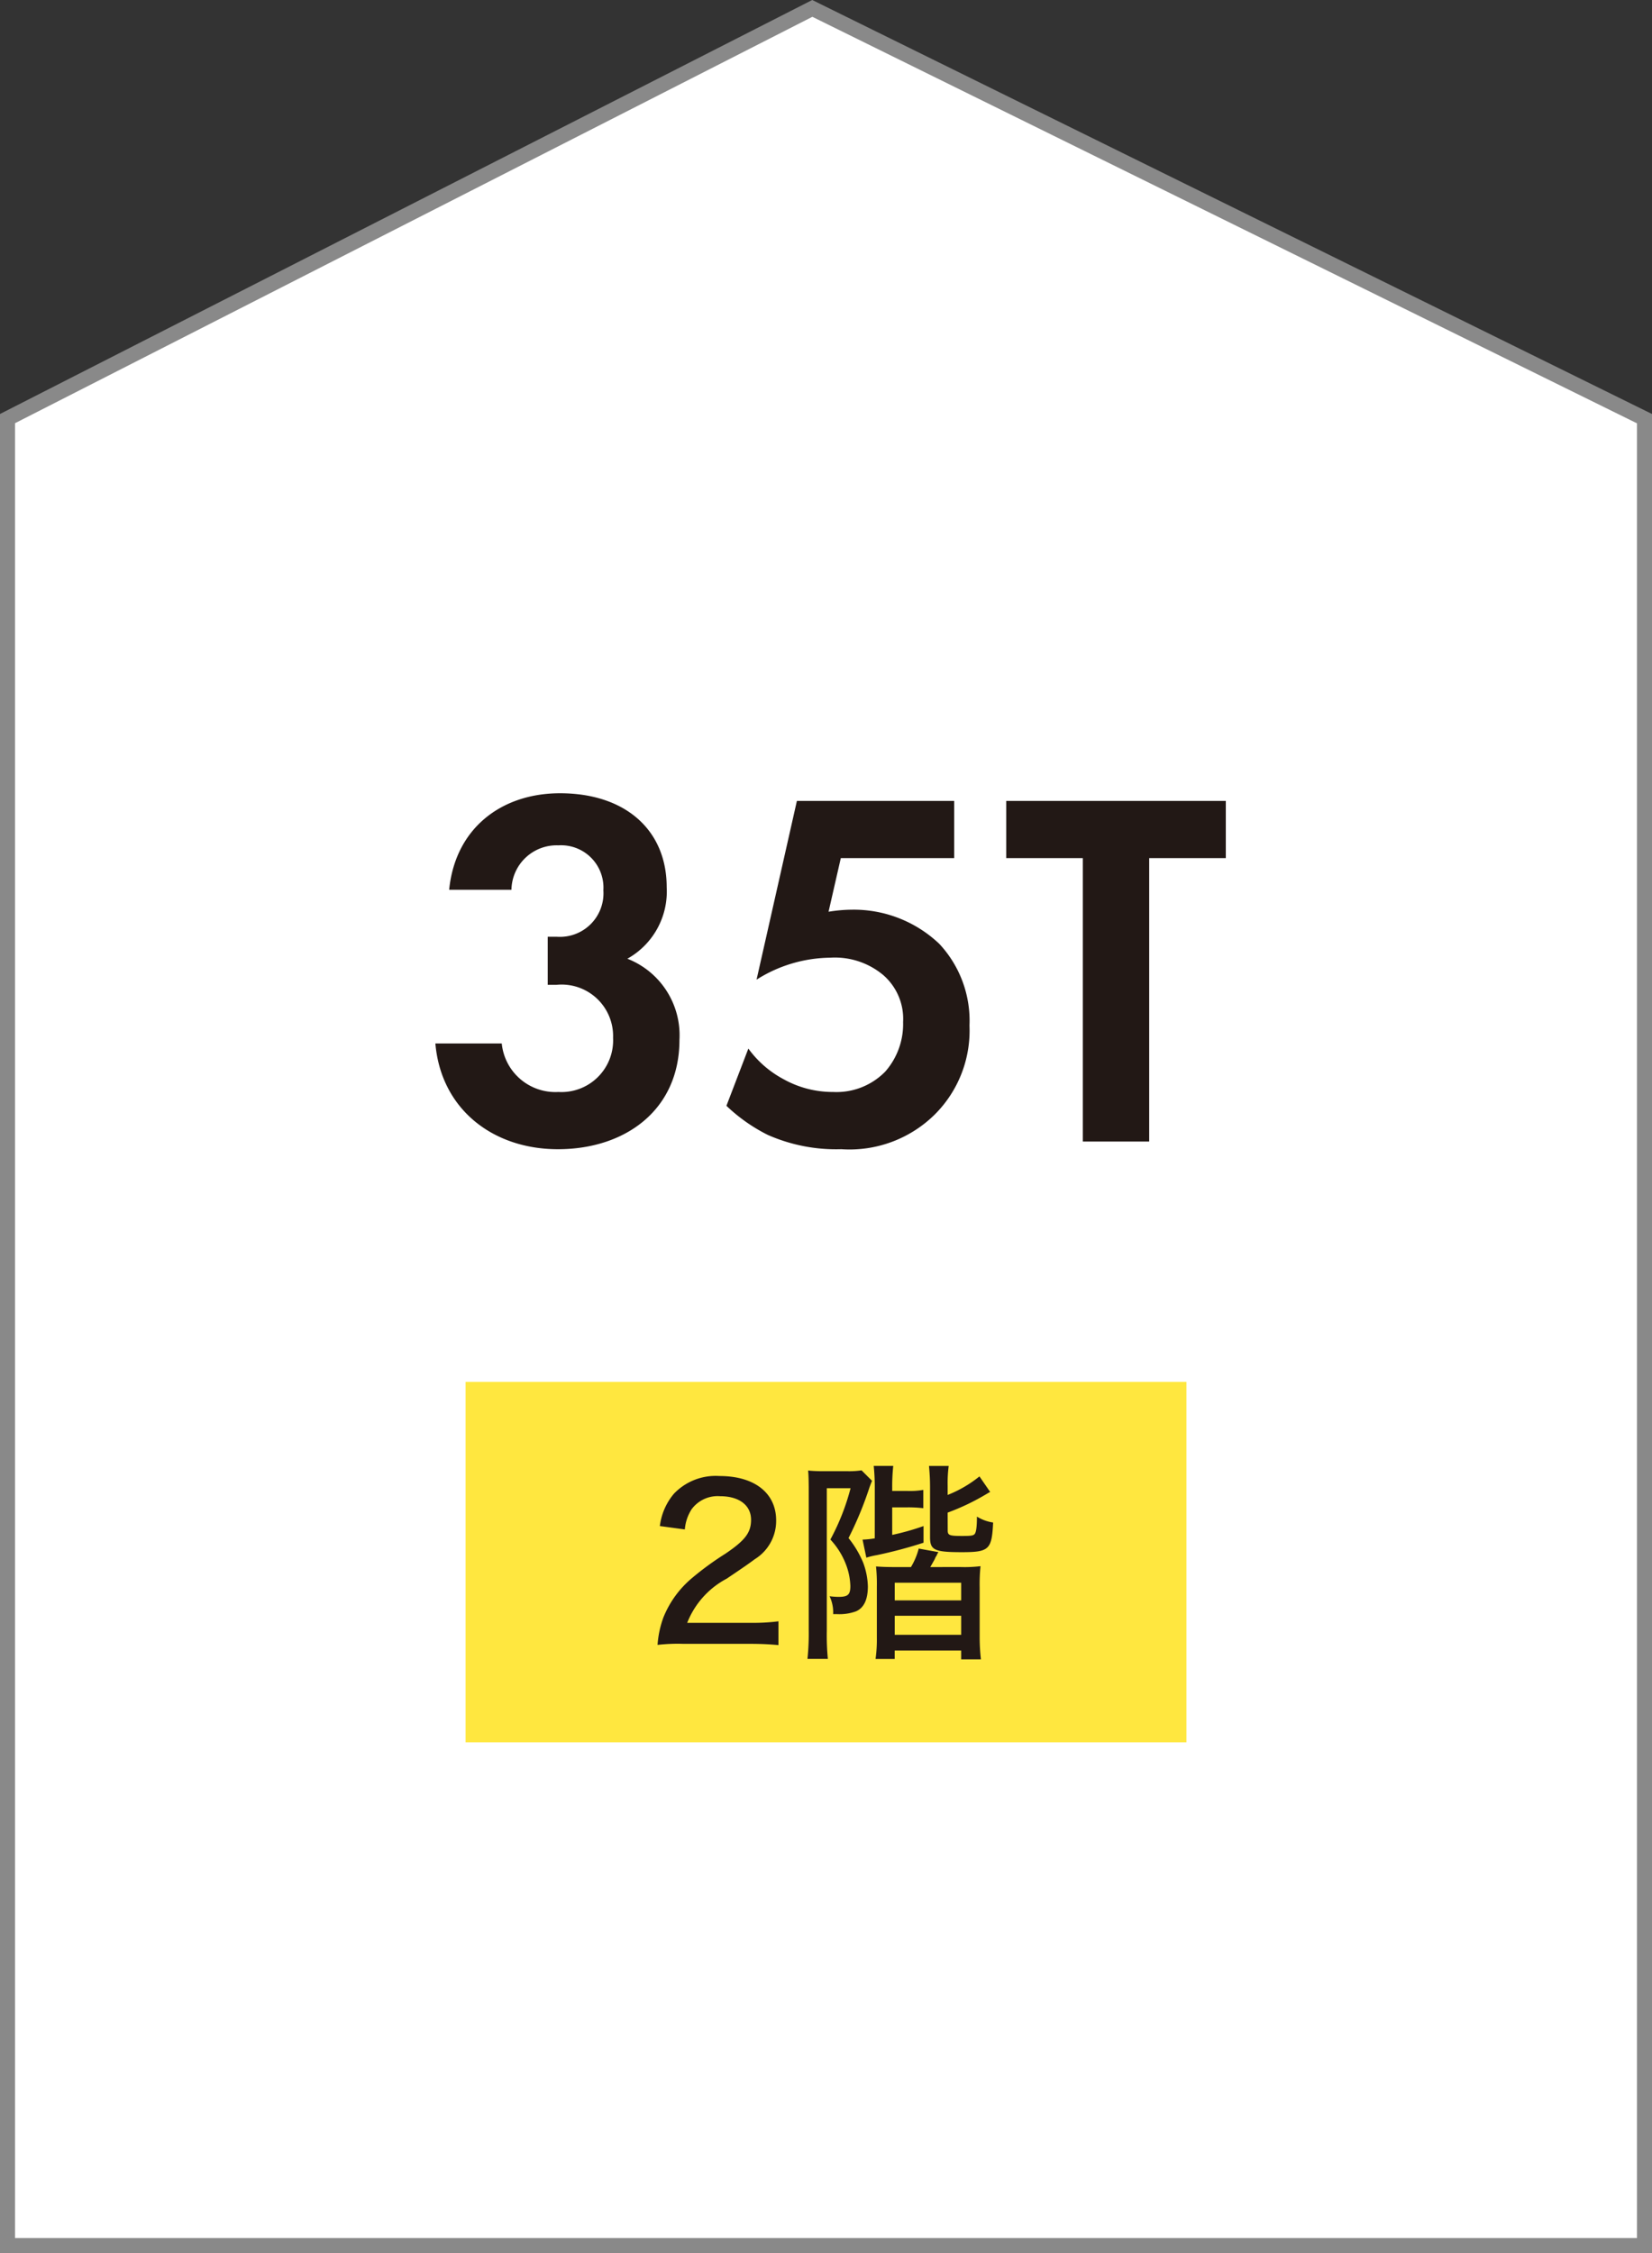 <svg id="コンポーネント_109_7" data-name="コンポーネント 109 – 7" xmlns="http://www.w3.org/2000/svg" width="110" height="150" viewBox="0 0 110 150">
  <rect x="0" y="0" width="110" height="150" fill="#333333" stroke="none"/>
  <g id="グループ_626" data-name="グループ 626" transform="translate(-728.659 -15)">
    <g id="パス_1430" data-name="パス 1430" transform="translate(728.659 48)" fill="#fff">
      <path d="M 109.5 116.5 L 0.5 116.5 L 0.5 -5.131 L 54.087 -32.441 L 109.5 -5.127 L 109.5 116.5 Z" stroke="none"/>
      <path d="M 54.091 -31.881 L 1 -4.825 L 1 116 L 109 116 L 109 -4.816 L 54.091 -31.881 M 54.083 -33 L 110 -5.438 L 110 117 L 0 117 L 0 -5.438 L 54.083 -33 Z" stroke="none" fill="#898989"/>
    </g>
    <rect id="長方形_1181" data-name="長方形 1181" width="48" height="24" transform="translate(759.659 107)" fill="#ffe73f"/>
    <path id="パス_44350" data-name="パス 44350" d="M6.874.07c.812,0,1.344.028,1.96.084V-1.428a13.678,13.678,0,0,1-1.9.1H2.758A5.671,5.671,0,0,1,5.39-4.27c1.246-.84,1.442-.98,1.876-1.3A2.992,2.992,0,0,0,8.68-8.148c0-1.82-1.442-2.954-3.766-2.954A3.841,3.841,0,0,0,1.876-9.926,4.093,4.093,0,0,0,.938-7.77L2.6-7.546A2.9,2.9,0,0,1,3.052-8.89a2.154,2.154,0,0,1,1.9-.868c1.26,0,2.058.6,2.058,1.568,0,.854-.392,1.372-1.722,2.268a19.969,19.969,0,0,0-2.24,1.638,6.667,6.667,0,0,0-1.876,2.6A6.611,6.611,0,0,0,.784.14,11.748,11.748,0,0,1,2.492.07ZM18.942-5.04c.1-.168.168-.294.294-.518a1.07,1.07,0,0,1,.112-.224.216.216,0,0,0,.042-.084.75.75,0,0,1,.1-.168l-1.316-.238a4.59,4.59,0,0,1-.518,1.232H16.73c-.742,0-1.008-.014-1.4-.042a10.989,10.989,0,0,1,.056,1.344v3.4A9.291,9.291,0,0,1,15.3,1.078h1.274V.518H21v.588h1.316a13,13,0,0,1-.084-1.554v-3.22A11.829,11.829,0,0,1,22.288-5.1a8.813,8.813,0,0,1-1.372.056ZM16.576-4H21v1.176H16.576Zm0,2.2H21V-.532H16.576Zm-1.33-5.152a6.156,6.156,0,0,1-.812.084l.252,1.2a5.172,5.172,0,0,1,.7-.168,29.886,29.886,0,0,0,3.108-.826V-7.77a16.521,16.521,0,0,1-2.086.588V-9.016H17.43a8.491,8.491,0,0,1,1.05.056v-1.218a5.255,5.255,0,0,1-1.064.07H16.408v-.238a12.9,12.9,0,0,1,.07-1.428h-1.3a13.9,13.9,0,0,1,.07,1.428ZM20.1-8.666A15.274,15.274,0,0,0,22.68-9.9c.168-.1.168-.1.252-.14l-.714-1.036A8.127,8.127,0,0,1,20.1-9.842v-.63a8.661,8.661,0,0,1,.07-1.3H18.858c.042.434.07.882.07,1.4v3.346c0,.854.294.994,2.114.994s2-.168,2.086-1.974A2.816,2.816,0,0,1,22.05-8.4c0,.714-.056,1.05-.154,1.162s-.28.126-.84.126c-.826,0-.952-.042-.952-.364ZM10.85-.826a16.162,16.162,0,0,1-.084,1.9h1.358A16.107,16.107,0,0,1,12.054-.8V-10.29h1.582a15.227,15.227,0,0,1-1.344,3.416,5.094,5.094,0,0,1,1.12,1.89,4.449,4.449,0,0,1,.21,1.2c0,.574-.154.728-.784.728a5.226,5.226,0,0,1-.6-.042,2.5,2.5,0,0,1,.238,1.19h.238a3.222,3.222,0,0,0,1.274-.182c.532-.224.8-.784.8-1.666a4.835,4.835,0,0,0-.322-1.6A6.721,6.721,0,0,0,13.5-6.972a23.688,23.688,0,0,0,1.4-3.388c.056-.14.1-.28.168-.42l-.7-.7a5.59,5.59,0,0,1-.994.056H11.914a10.031,10.031,0,0,1-1.106-.042c.028.21.042.7.042,1.33Z" transform="translate(771.659 124.37)" fill="#221815"/>
    <path id="パス_67967" data-name="パス 67967" d="M-20.944-16.762a3.009,3.009,0,0,1,3.128-2.958,2.82,2.82,0,0,1,2.992,2.992,2.9,2.9,0,0,1-3.094,3.094h-.612v3.2h.578A3.428,3.428,0,0,1-14.178-6.9a3.441,3.441,0,0,1-3.638,3.6,3.589,3.589,0,0,1-3.774-3.23h-4.42C-25.636-2.176-22.2.51-17.85.51c4.488,0,8.092-2.618,8.092-7.276a5.47,5.47,0,0,0-3.468-5.406,5.122,5.122,0,0,0,2.618-4.76c0-3.808-2.754-6.256-7.106-6.256-3.876,0-6.97,2.312-7.378,6.426ZM8.534-22.678H-1.938l-2.686,11.9a9.327,9.327,0,0,1,4.9-1.462,5.015,5.015,0,0,1,3.536,1.156A3.864,3.864,0,0,1,5.134-7.956a4.8,4.8,0,0,1-1.19,3.3A4.541,4.541,0,0,1,.476-3.3a6.718,6.718,0,0,1-3.3-.85,6.894,6.894,0,0,1-2.346-2.04L-6.63-2.38A11.281,11.281,0,0,0-3.876-.442,11.28,11.28,0,0,0,1.02.51,8.077,8.077,0,0,0,7.242-1.8,7.889,7.889,0,0,0,9.554-7.718a7.5,7.5,0,0,0-2.006-5.44A8.266,8.266,0,0,0,1.7-15.436,9.834,9.834,0,0,0,.17-15.3l.816-3.57H8.534ZM26.622-18.87v-3.808H12v3.808h5.1V0h4.42V-18.87Z" transform="translate(783.659 91)" fill="#221815"/>
  </g>
</svg>
